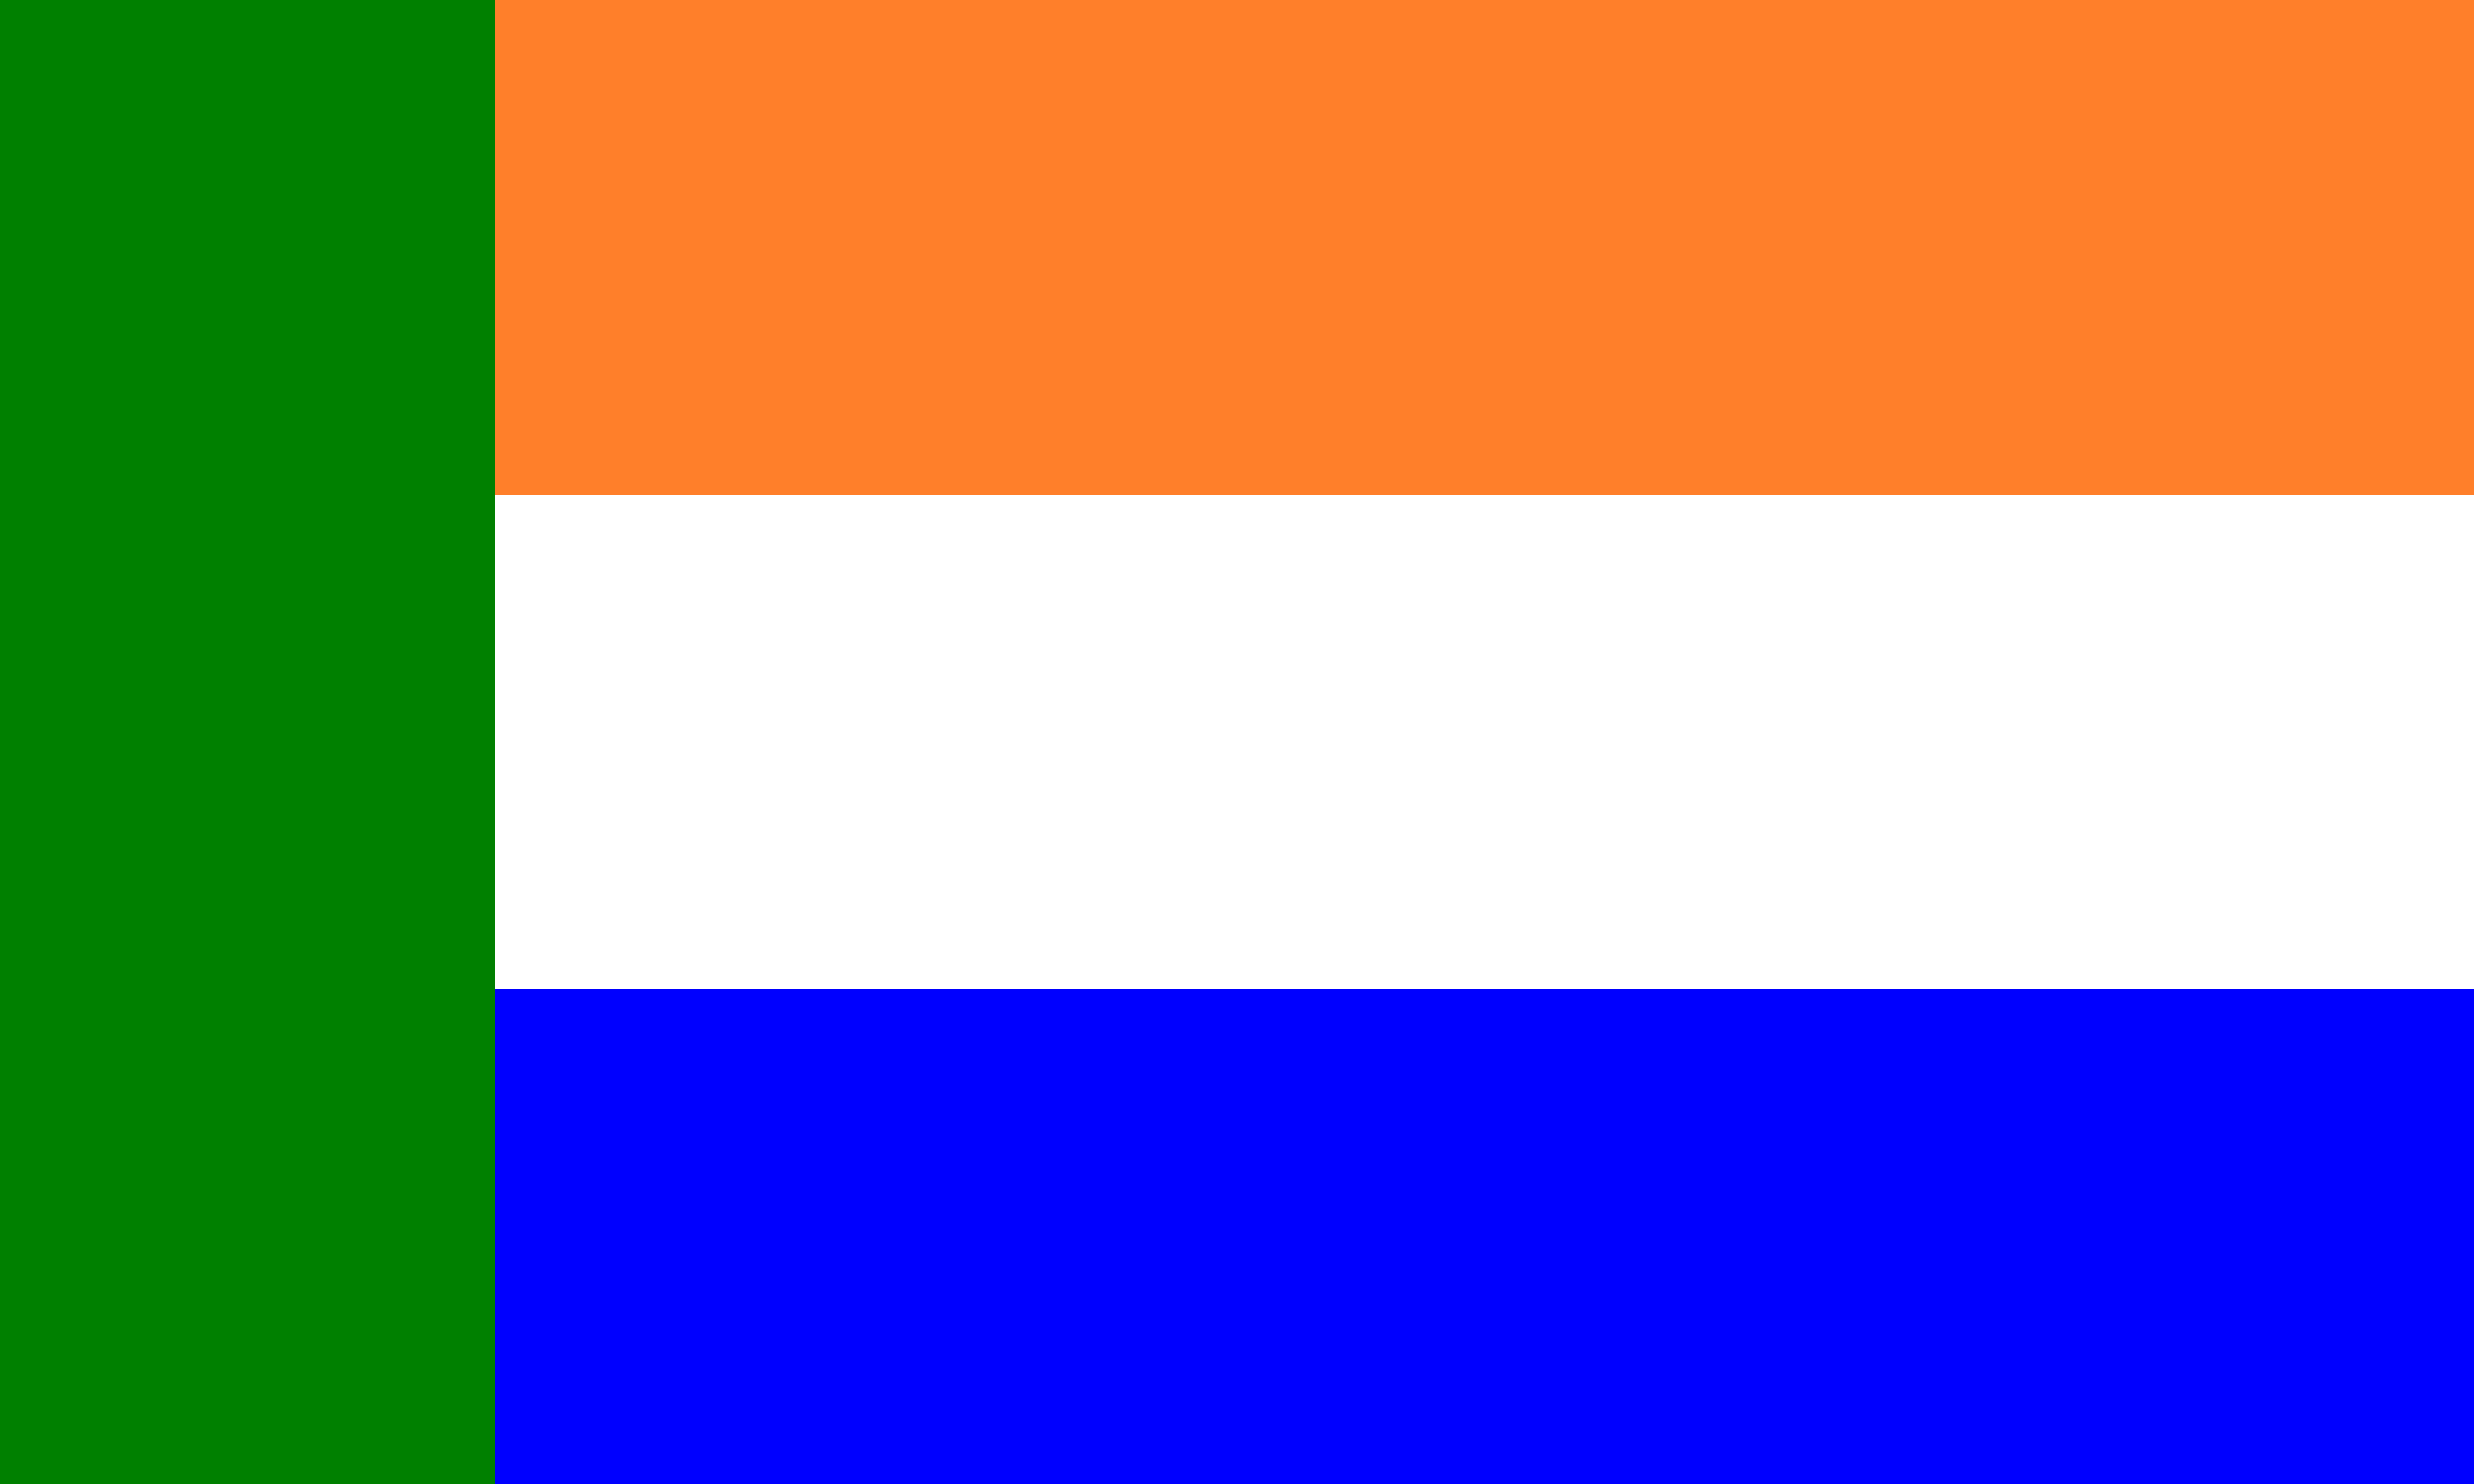 <?xml version="1.0" encoding="UTF-8" standalone="no"?>
<!-- Created with Inkscape (http://www.inkscape.org/) -->
<svg
   xmlns:svg="http://www.w3.org/2000/svg"
   xmlns="http://www.w3.org/2000/svg"
   version="1.0"
   width="500"
   height="300"
   id="svg2">
  <defs
     id="defs4" />
  <rect
     width="500"
     height="300"
     x="0"
     y="0"
     style="fill:white;fill-opacity:1;fill-rule:nonzero;stroke:none;stroke-width:3;stroke-miterlimit:4;stroke-dasharray:none;stroke-opacity:1"
     id="rect2760" />
  <rect
     width="500"
     height="100"
     x="0"
     y="200"
     style="fill:blue;fill-opacity:1;fill-rule:nonzero;stroke:none;stroke-width:3;stroke-miterlimit:4;stroke-dasharray:none;stroke-opacity:1"
     id="rect1872" />
  <rect
     width="500"
     height="100"
     x="0"
     y="-1.9539925e-014"
     style="fill:#ff7f2a;fill-opacity:1;fill-rule:nonzero;stroke:none;stroke-width:3;stroke-miterlimit:4;stroke-dasharray:none;stroke-opacity:1"
     id="rect3647" />
  <rect
     width="100"
     height="300"
     x="0"
     y="0"
     style="fill:green;fill-opacity:1;fill-rule:nonzero;stroke:none;stroke-width:3;stroke-miterlimit:4;stroke-dasharray:none;stroke-opacity:1"
     id="rect3649" />
</svg>
